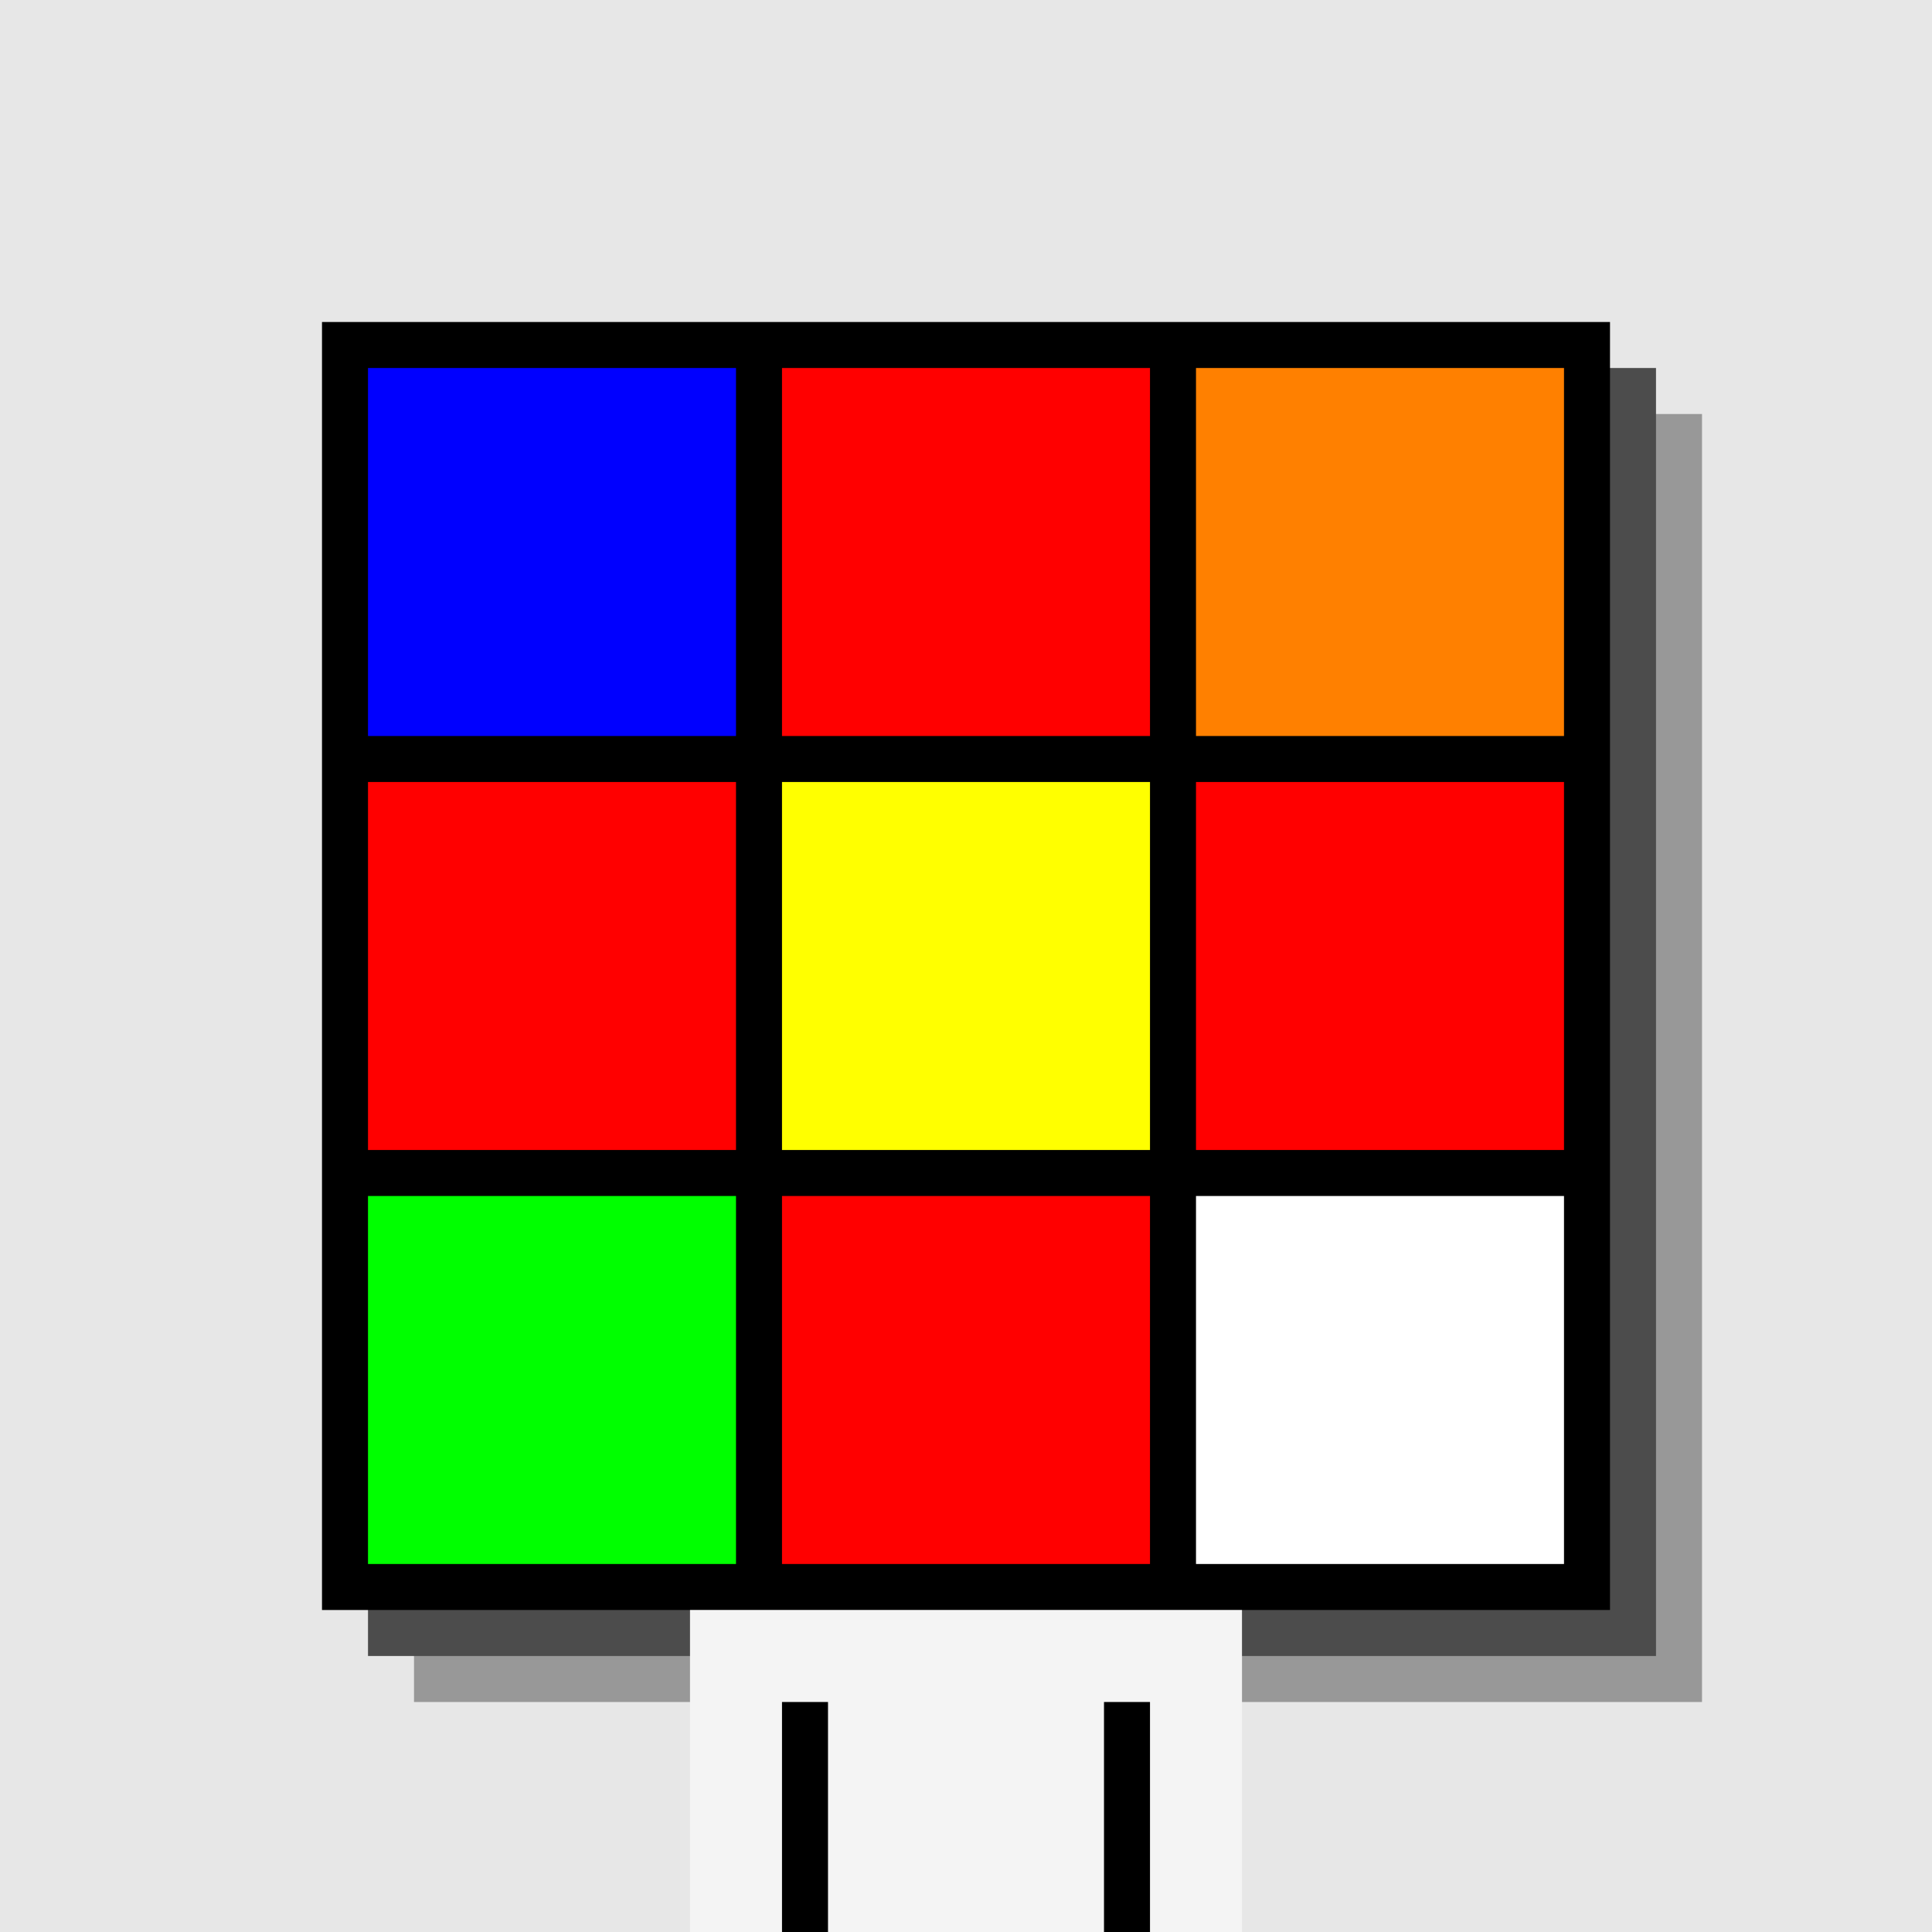 <svg xmlns="http://www.w3.org/2000/svg" width="420" height="420"><rect width="420" height="420" x="0" y="0" fill="rgb(231,231,231)" /><rect width="280" height="280" x="90" y="90" fill="rgb(152,152,152)" /><rect width="280" height="280" x="80" y="80" fill="rgb(76,76,76)" /><rect width="280" height="280" x="70" y="70" fill="#000000" /><rect width="120" height="70" x="150" y="350" fill="rgb(244,244,244)" /><rect width="10" height="50" x="170" y="370" fill="#000000" /><rect width="10" height="50" x="240" y="370" fill="#000000" /><rect width="80" height="80" x="80" y="80" fill="#0000ff" /><rect width="80" height="80" x="170" y="80" fill="#ff0000" /><rect width="80" height="80" x="260" y="80" fill="#ff8000" /><rect width="80" height="80" x="80" y="170" fill="#ff0000" /><rect width="80" height="80" x="170" y="170" fill="#ffff00" /><rect width="80" height="80" x="260" y="170" fill="#ff0000" /><rect width="80" height="80" x="80" y="260" fill="#00ff00" /><rect width="80" height="80" x="170" y="260" fill="#ff0000" /><rect width="80" height="80" x="260" y="260" fill="#ffffff" /></svg>
